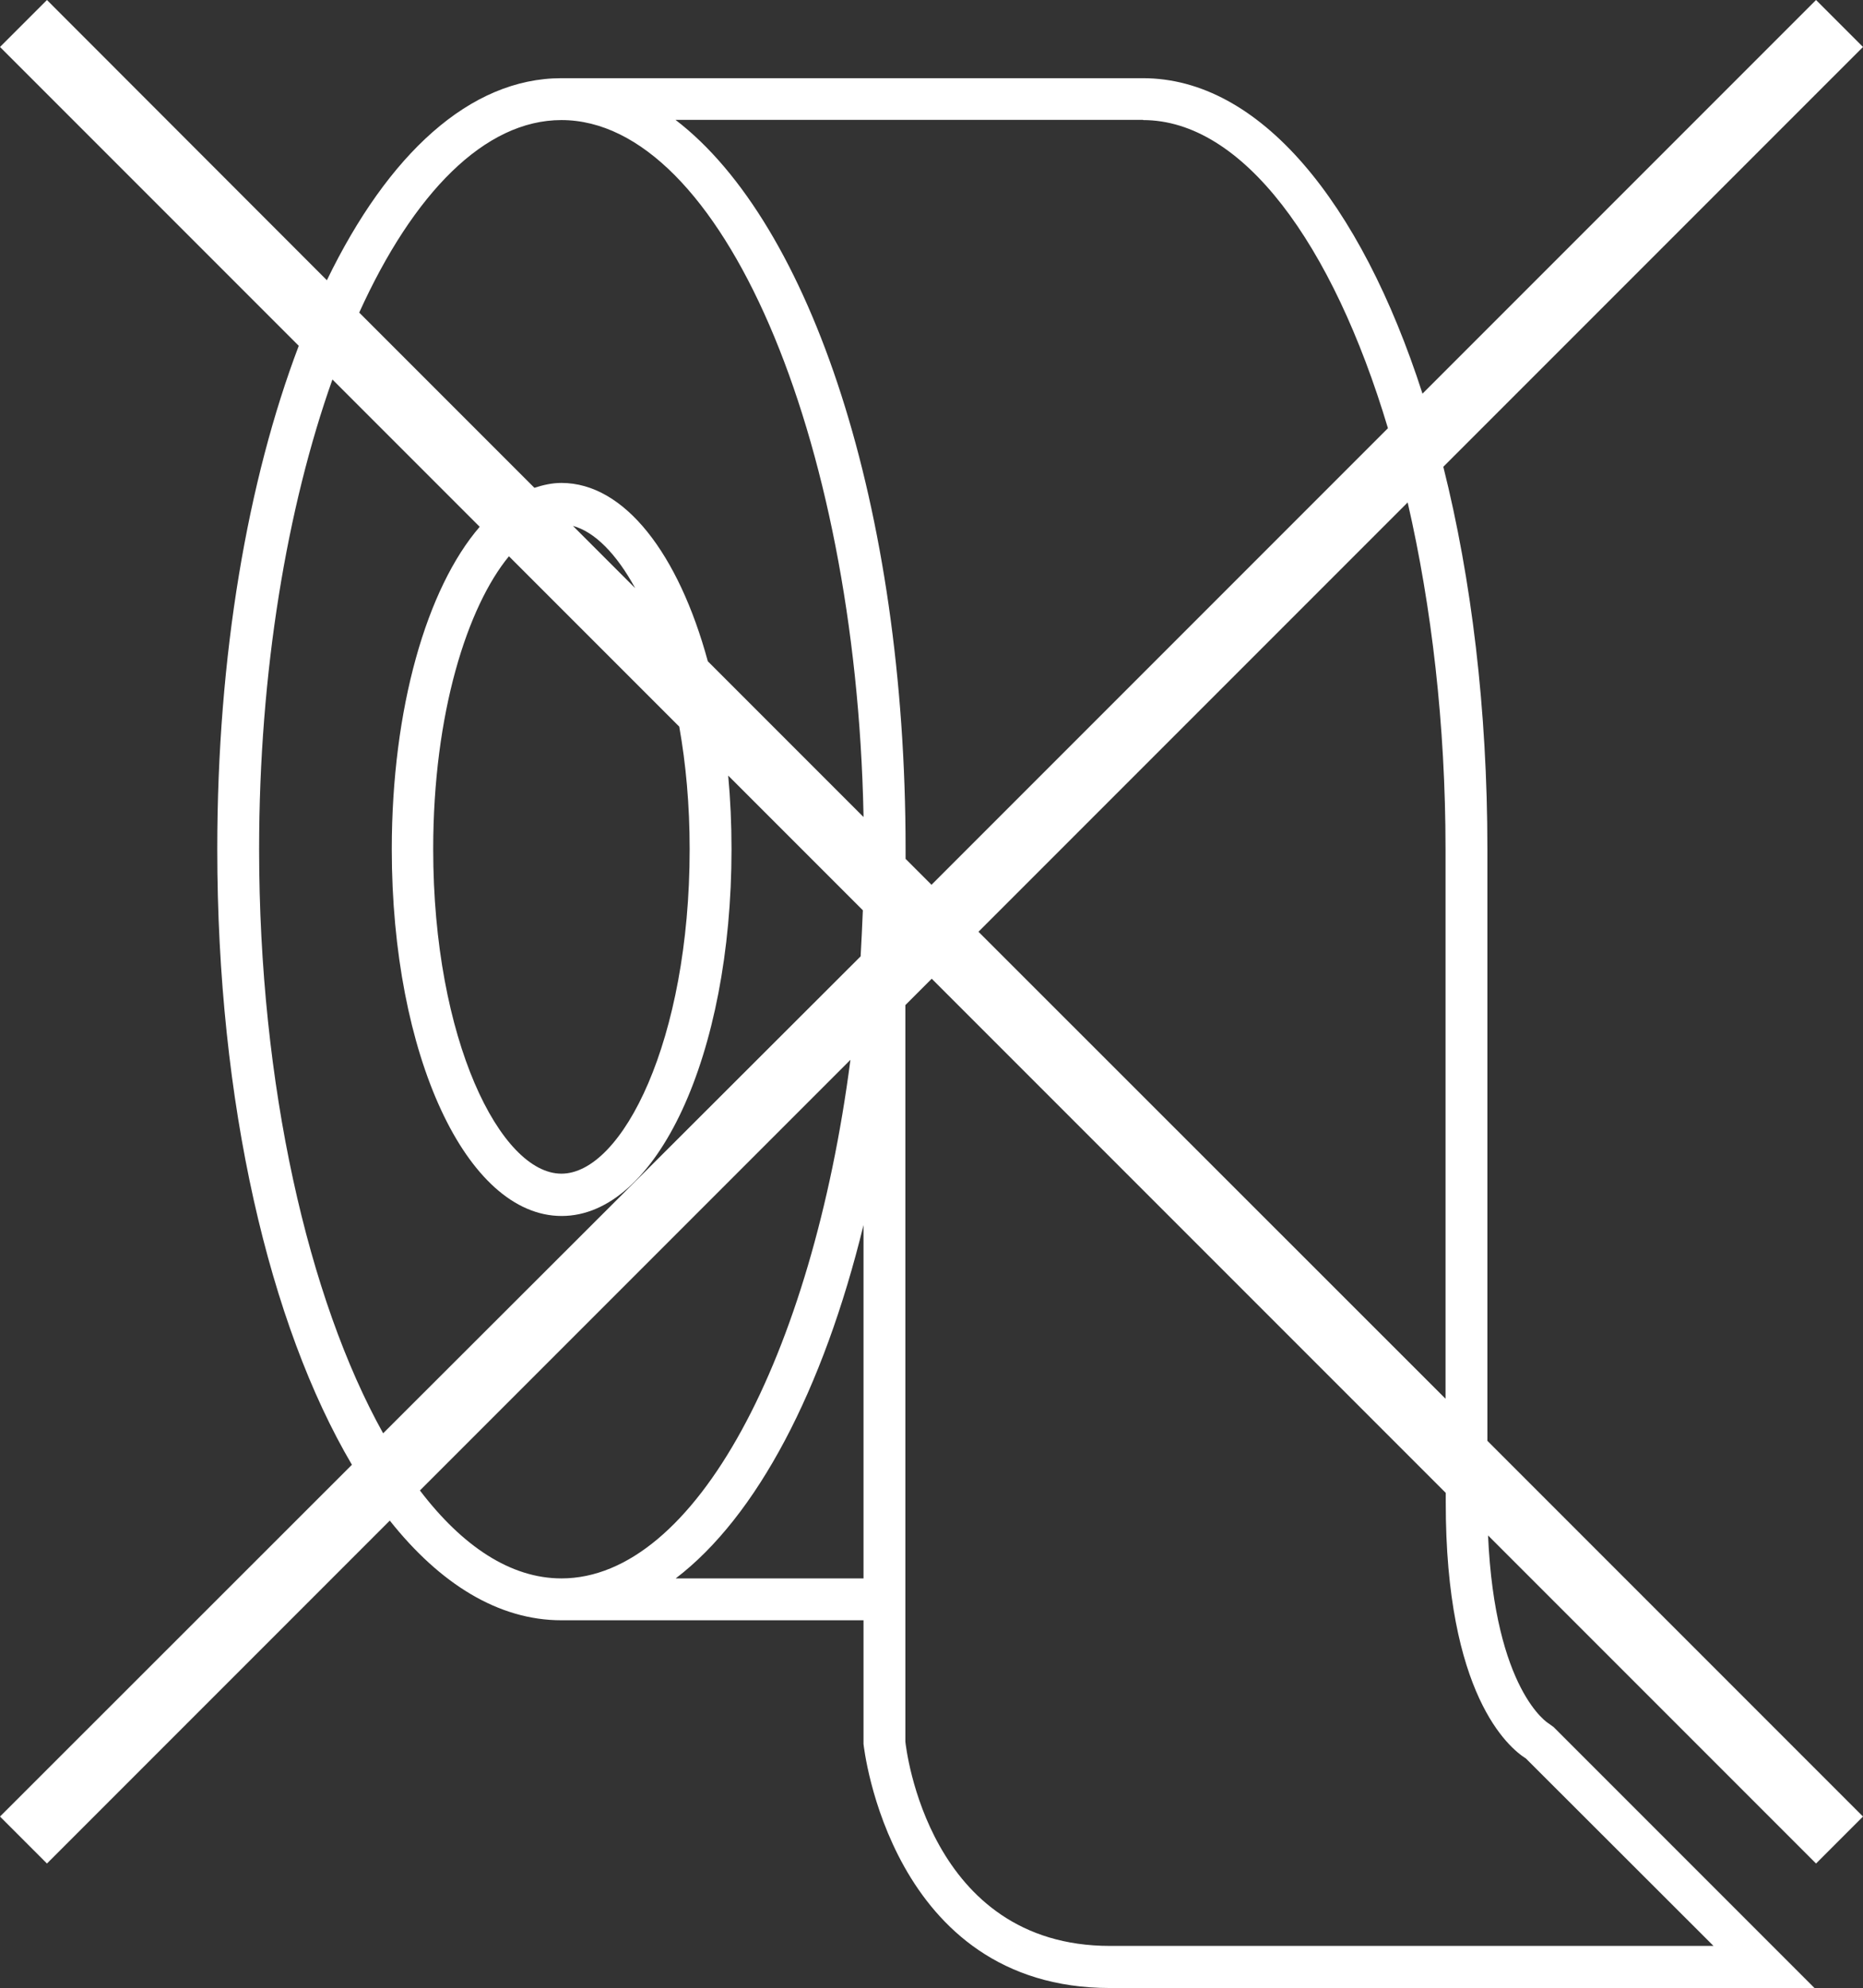 <?xml version="1.0" encoding="utf-8"?>
<!-- Generator: Adobe Illustrator 26.3.1, SVG Export Plug-In . SVG Version: 6.00 Build 0)  -->
<svg version="1.1" id="Ebene_1" xmlns="http://www.w3.org/2000/svg" xmlns:xlink="http://www.w3.org/1999/xlink" x="0px" y="0px"
	 viewBox="0 0 84.12 89.74" style="enable-background:new 0 0 84.12 89.74;" xml:space="preserve">
<rect x="0" y="0" width="84.12" height="89.74" fill="#333333" stroke="none"/>
<style type="text/css">
	.st0{fill:#FFFFFF;}
</style>
<path class="st0" d="M67.16,38.33c0-6.32-0.72-12.2-1.99-17.26L84.12,2.12L82,0L64.23,17.77c-2.8-8.69-7.37-14.24-12.62-14.24H25.35
	c-4.13,0-7.83,3.43-10.59,9.12L2.12,0L0,2.12l13.49,13.49c-2.3,6.06-3.68,13.96-3.68,22.72c0,11.47,2.36,21.48,6.08,27.79L0,82
	l2.12,2.12L17.6,68.64c2.27,2.86,4.91,4.5,7.75,4.5h13.64l0,5.58c0.01,0.11,1.2,11.02,11.13,11.02h31.81L70.15,77.96l-0.22-0.16
	c-0.03-0.01-2.43-1.49-2.74-8.49L82,84.12L84.12,82L67.16,65.04V38.33z M65.27,38.33v24.81L44.18,42.06l19.38-19.38
	C64.64,27.37,65.27,32.71,65.27,38.33z M51.61,5.42c4.49,0,8.56,5.56,11.06,13.91L42.06,39.94l-1.17-1.17c0-0.15,0-0.29,0-0.44
	c0-15.45-4.28-28.25-10.39-32.92H51.61z M25.35,5.42c7.19,0,13.29,14.2,13.64,31.36l0,0.1l-7.03-7.03
	c-1.32-4.85-3.76-8.05-6.61-8.05c-0.42,0-0.82,0.09-1.22,0.22l-7.91-7.91C18.66,8.73,21.88,5.42,25.35,5.42z M31.14,38.33
	c0,8.64-3.05,14.65-5.79,14.65s-5.79-6.02-5.79-14.65c0-6.15,1.55-10.95,3.42-13.22l7.69,7.69C30.97,34.48,31.14,36.33,31.14,38.33z
	 M25.87,23.74c0.97,0.26,1.96,1.25,2.81,2.81L25.87,23.74z M11.7,38.33c0-7.99,1.26-15.43,3.31-21.2l6.65,6.65
	c-2.39,2.77-3.97,8.19-3.97,14.56c0,9.28,3.37,16.55,7.67,16.55s7.67-7.27,7.67-16.55c0-1.15-0.05-2.26-0.15-3.33l6.08,6.08
	c-0.03,0.7-0.06,1.39-0.1,2.08L17.3,64.7C13.92,58.64,11.7,48.98,11.7,38.33z M25.35,71.25c-2.29,0-4.47-1.45-6.39-3.97L38.4,47.84
	C36.66,61.22,31.39,71.25,25.35,71.25z M30.51,71.25c3.66-2.79,6.66-8.5,8.48-15.95l0,15.95H30.51z M68.9,79.38l8.47,8.46H50.12
	c-8.21,0-9.21-8.94-9.24-9.22V45.37l1.19-1.19l23.21,23.21v0.41C65.27,76.5,68.12,78.89,68.9,79.38z"/>
</svg>

